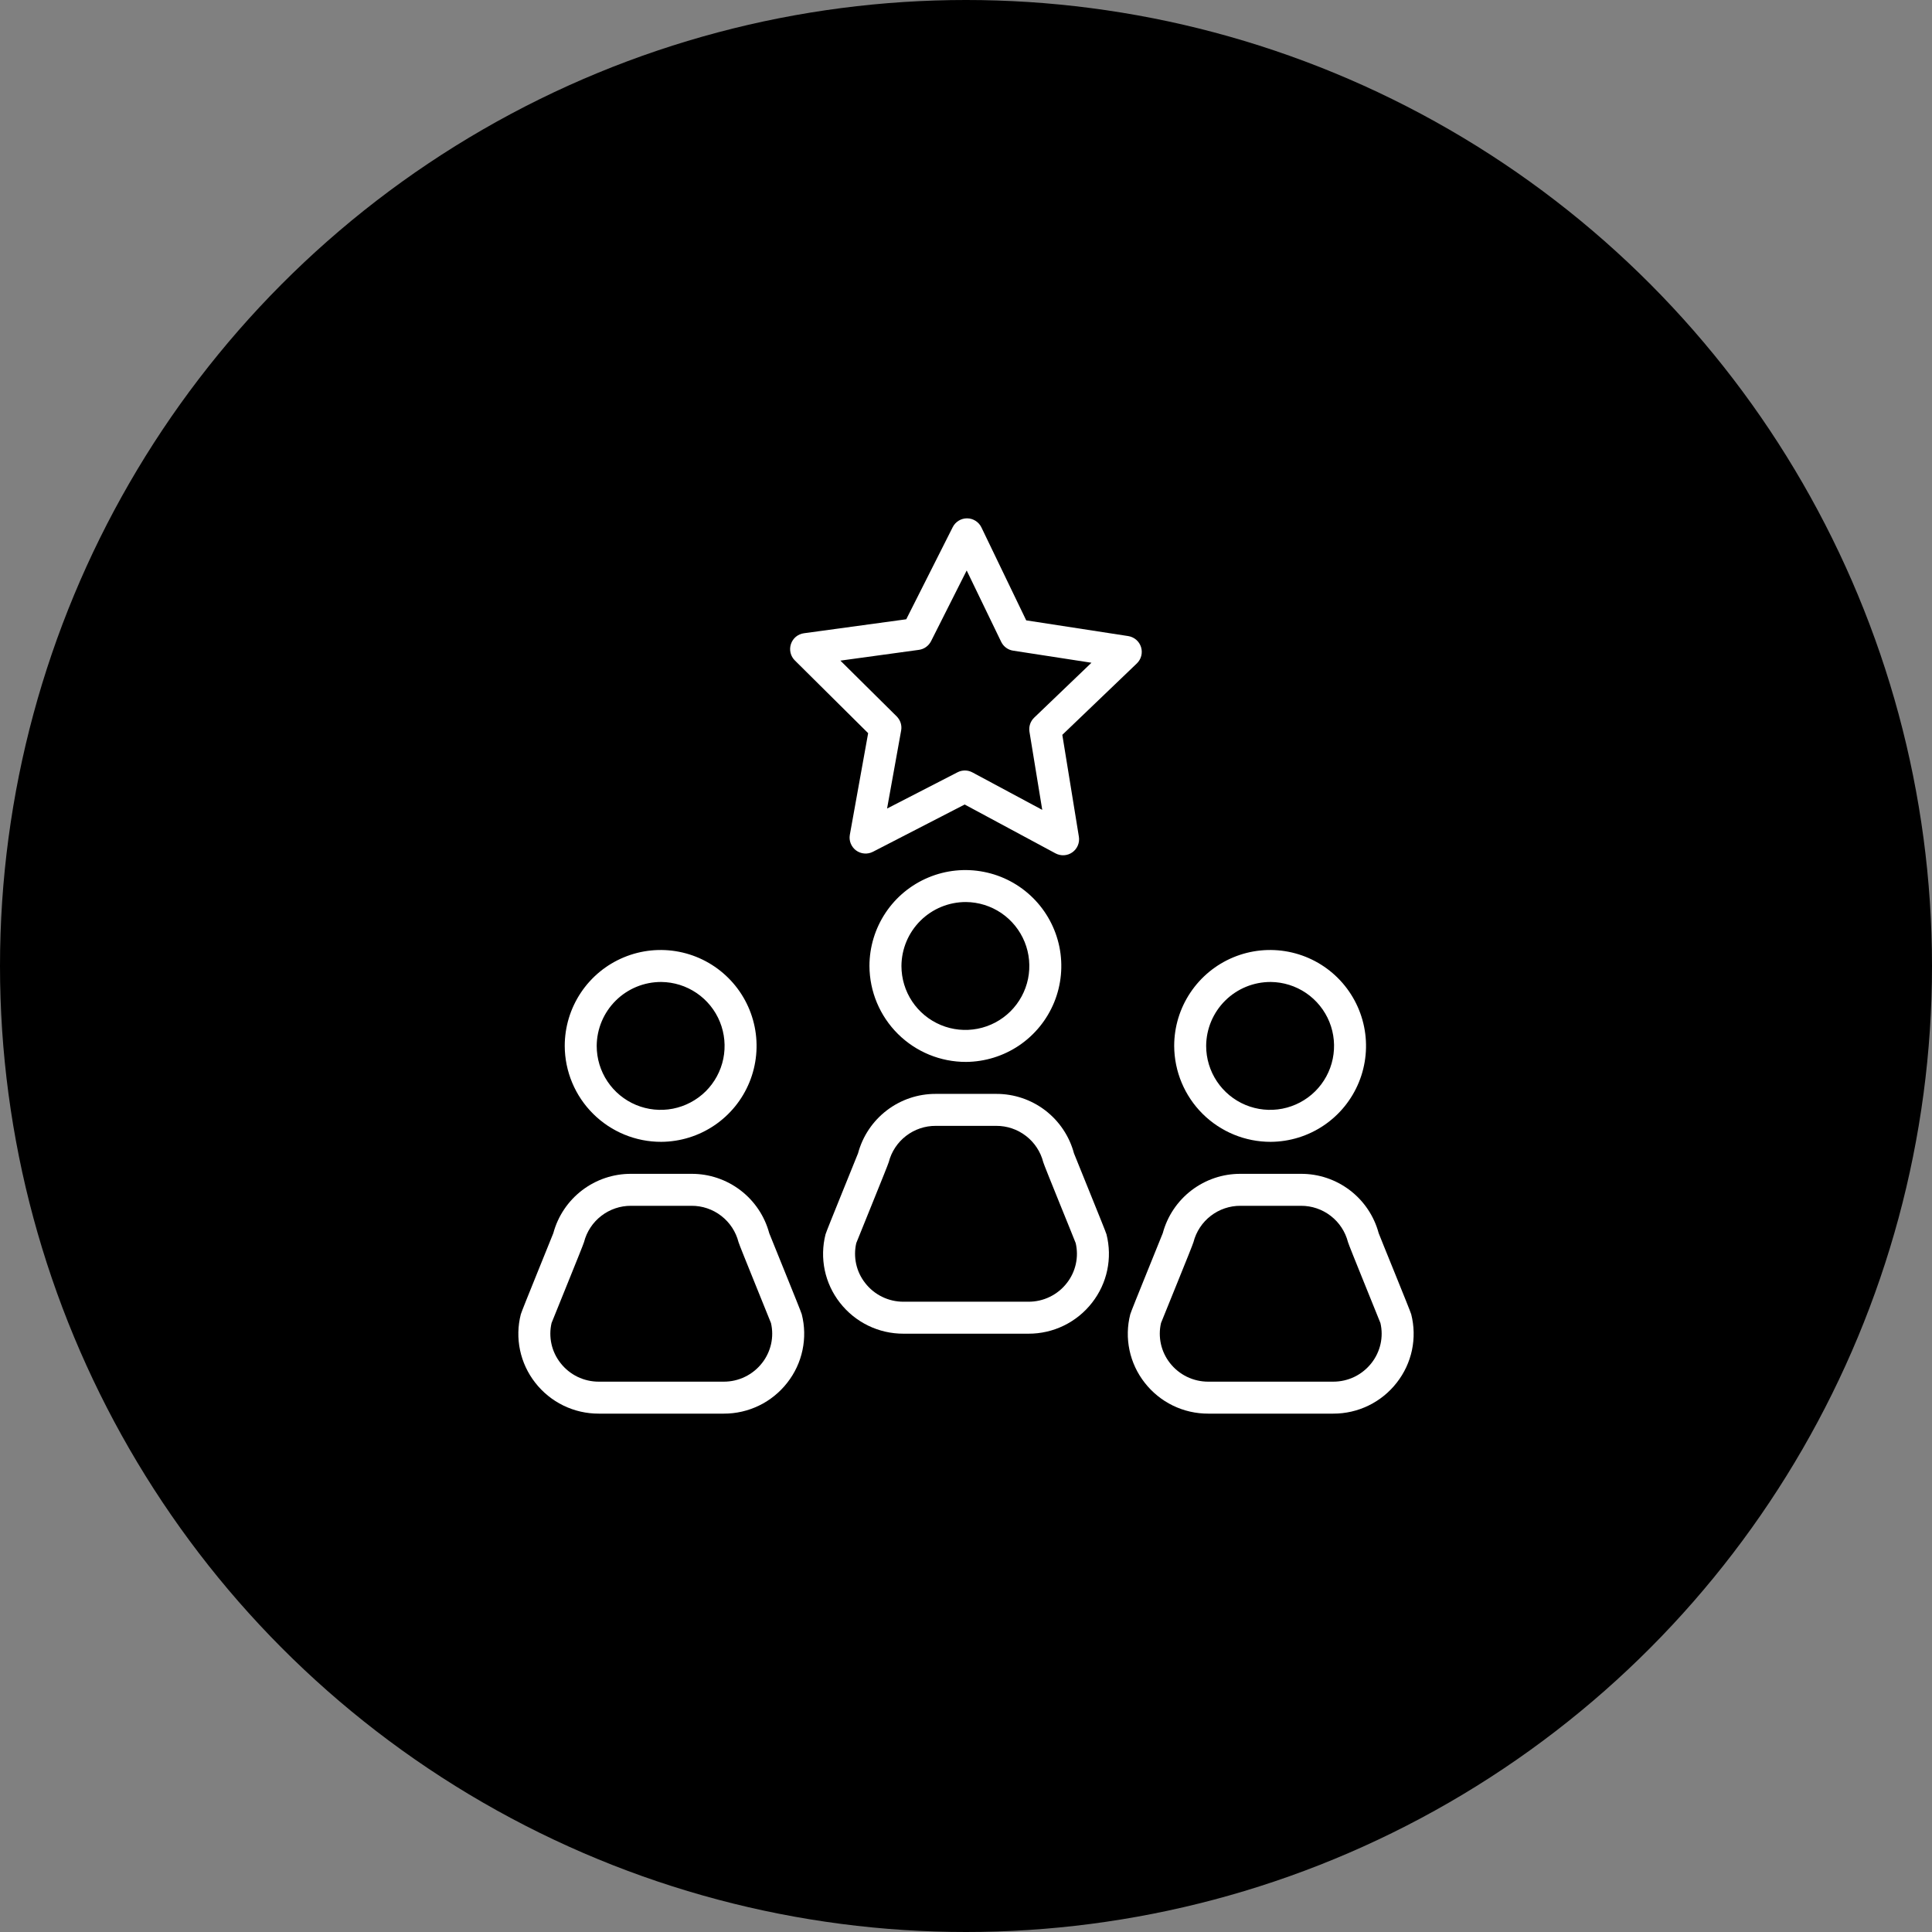 <svg xmlns="http://www.w3.org/2000/svg" width="82" height="82" viewBox="0 0 82 82" fill="none"><rect x="0" y="0" width="82" height="82" fill="#808080" stroke="none"/><circle cx="41" cy="41" r="41" fill="black"></circle><path d="M59.896 55.781C59.869 55.663 58.553 52.451 58.516 52.341C58.321 51.616 57.892 50.975 57.295 50.52C56.698 50.064 55.968 49.818 55.217 49.821H52.65C51.899 49.818 51.169 50.064 50.572 50.52C49.975 50.976 49.546 51.616 49.351 52.341C49.315 52.447 47.994 55.672 47.972 55.782C47.844 56.28 47.833 56.8 47.939 57.304C48.045 57.807 48.265 58.279 48.582 58.684C48.902 59.095 49.311 59.428 49.779 59.656C50.248 59.884 50.762 60.001 51.283 59.999H56.584C57.105 60.001 57.619 59.883 58.087 59.655C58.555 59.427 58.964 59.095 59.283 58.684C59.601 58.279 59.821 57.807 59.928 57.304C60.034 56.8 60.023 56.279 59.896 55.781ZM58.213 57.848C58.02 58.096 57.773 58.297 57.491 58.435C57.209 58.572 56.898 58.643 56.584 58.642H51.283C50.969 58.643 50.659 58.572 50.376 58.435C50.094 58.297 49.847 58.097 49.654 57.849C49.469 57.612 49.338 57.337 49.273 57.044C49.208 56.75 49.209 56.446 49.277 56.153C49.313 56.047 50.634 52.828 50.655 52.718C50.769 52.276 51.026 51.884 51.388 51.605C51.749 51.326 52.194 51.175 52.65 51.178H55.217C55.674 51.176 56.119 51.326 56.48 51.606C56.842 51.885 57.099 52.277 57.213 52.72C57.24 52.839 58.552 56.045 58.59 56.155C58.658 56.447 58.659 56.751 58.594 57.044C58.528 57.337 58.398 57.612 58.213 57.848Z" fill="white"></path><path d="M53.934 48.463C54.738 48.458 55.523 48.215 56.189 47.764C56.855 47.314 57.372 46.676 57.676 45.932C57.98 45.188 58.057 44.37 57.897 43.582C57.737 42.794 57.347 42.071 56.777 41.504C56.207 40.937 55.481 40.552 54.692 40.397C53.903 40.242 53.086 40.324 52.343 40.633C51.601 40.942 50.967 41.464 50.521 42.133C50.074 42.802 49.836 43.588 49.836 44.392C49.841 45.475 50.275 46.512 51.043 47.275C51.811 48.038 52.851 48.466 53.934 48.463ZM53.934 41.678C54.47 41.683 54.992 41.847 55.435 42.148C55.877 42.45 56.221 42.875 56.423 43.372C56.624 43.868 56.674 44.413 56.566 44.938C56.459 45.462 56.198 45.944 55.817 46.321C55.437 46.697 54.953 46.953 54.427 47.056C53.902 47.158 53.357 47.103 52.863 46.897C52.368 46.691 51.946 46.343 51.649 45.897C51.352 45.452 51.193 44.928 51.193 44.392C51.197 43.669 51.488 42.977 52.002 42.468C52.516 41.959 53.211 41.675 53.934 41.678Z" fill="white"></path><path d="M46.963 52.389C46.935 52.271 45.62 49.06 45.582 48.949C45.388 48.224 44.958 47.583 44.362 47.127C43.765 46.671 43.034 46.425 42.283 46.428H39.717C38.966 46.425 38.236 46.671 37.639 47.127C37.042 47.583 36.613 48.223 36.418 48.949C36.382 49.054 35.061 52.279 35.038 52.389C34.911 52.887 34.9 53.408 35.005 53.911C35.111 54.414 35.331 54.886 35.648 55.291C35.968 55.702 36.377 56.035 36.846 56.263C37.314 56.491 37.828 56.608 38.349 56.606H43.651C44.172 56.608 44.686 56.49 45.154 56.262C45.621 56.034 46.031 55.702 46.35 55.291C46.667 54.886 46.888 54.414 46.994 53.911C47.1 53.408 47.089 52.888 46.963 52.389ZM45.279 54.457C45.087 54.705 44.84 54.905 44.557 55.042C44.275 55.18 43.965 55.25 43.651 55.249H38.349C38.035 55.25 37.725 55.18 37.443 55.042C37.16 54.905 36.913 54.704 36.721 54.456C36.535 54.22 36.404 53.945 36.339 53.651C36.274 53.357 36.275 53.053 36.343 52.76C36.379 52.654 37.697 49.435 37.721 49.325C37.834 48.883 38.092 48.491 38.454 48.212C38.816 47.933 39.26 47.782 39.717 47.785H42.283C42.74 47.783 43.185 47.933 43.546 48.213C43.908 48.492 44.166 48.884 44.279 49.327C44.306 49.446 45.619 52.652 45.656 52.762C45.724 53.055 45.726 53.359 45.66 53.652C45.595 53.946 45.465 54.221 45.279 54.457Z" fill="white"></path><path d="M41 45.071C41.804 45.065 42.589 44.822 43.255 44.372C43.921 43.921 44.438 43.283 44.743 42.539C45.047 41.795 45.124 40.977 44.964 40.189C44.803 39.401 44.414 38.678 43.843 38.111C43.273 37.544 42.547 37.159 41.758 37.005C40.969 36.849 40.152 36.932 39.41 37.241C38.667 37.55 38.033 38.071 37.587 38.74C37.141 39.409 36.903 40.195 36.902 40.999C36.907 42.082 37.341 43.119 38.109 43.882C38.878 44.646 39.917 45.073 41 45.071ZM41 38.285C41.536 38.29 42.058 38.454 42.501 38.755C42.944 39.057 43.287 39.483 43.489 39.979C43.69 40.475 43.74 41.02 43.633 41.545C43.525 42.07 43.264 42.551 42.884 42.928C42.503 43.305 42.019 43.561 41.494 43.663C40.968 43.766 40.423 43.711 39.929 43.504C39.435 43.298 39.012 42.95 38.715 42.505C38.418 42.059 38.26 41.535 38.26 40.999C38.264 40.276 38.555 39.584 39.069 39.075C39.582 38.567 40.277 38.282 41 38.285Z" fill="white"></path><path d="M34.029 55.781C34.002 55.663 32.687 52.451 32.649 52.341C32.454 51.616 32.025 50.975 31.428 50.52C30.831 50.064 30.101 49.818 29.35 49.821H26.783C26.032 49.818 25.302 50.064 24.705 50.52C24.108 50.976 23.679 51.616 23.484 52.341C23.448 52.447 22.127 55.672 22.105 55.782C21.977 56.28 21.966 56.8 22.072 57.304C22.178 57.807 22.398 58.279 22.715 58.684C23.035 59.095 23.444 59.428 23.913 59.656C24.381 59.884 24.895 60.001 25.416 59.999H30.718C31.238 60.001 31.752 59.883 32.22 59.655C32.688 59.427 33.097 59.095 33.416 58.684C33.734 58.279 33.954 57.807 34.06 57.304C34.167 56.8 34.156 56.279 34.029 55.781ZM32.346 57.848C32.153 58.096 31.906 58.297 31.624 58.434C31.342 58.572 31.032 58.643 30.718 58.642H25.416C25.102 58.643 24.792 58.572 24.509 58.435C24.227 58.297 23.98 58.097 23.788 57.849C23.602 57.612 23.471 57.337 23.406 57.044C23.341 56.75 23.342 56.446 23.41 56.153C23.446 56.047 24.764 52.828 24.788 52.718C24.901 52.276 25.159 51.884 25.521 51.605C25.882 51.326 26.327 51.175 26.783 51.178H29.35C29.807 51.175 30.252 51.326 30.613 51.606C30.974 51.885 31.232 52.277 31.345 52.72C31.373 52.839 32.685 56.045 32.723 56.155C32.791 56.447 32.792 56.751 32.727 57.044C32.661 57.337 32.531 57.612 32.346 57.848Z" fill="white"></path><path d="M28.066 48.463C28.87 48.458 29.655 48.215 30.321 47.764C30.987 47.314 31.505 46.676 31.809 45.932C32.113 45.188 32.19 44.37 32.03 43.582C31.87 42.794 31.48 42.071 30.909 41.504C30.339 40.937 29.613 40.552 28.825 40.397C28.035 40.242 27.218 40.324 26.476 40.633C25.733 40.942 25.099 41.464 24.653 42.133C24.207 42.802 23.969 43.588 23.969 44.392C23.973 45.475 24.407 46.512 25.176 47.275C25.944 48.038 26.983 48.466 28.066 48.463ZM28.066 41.678C28.602 41.683 29.124 41.847 29.567 42.148C30.01 42.45 30.354 42.875 30.555 43.372C30.756 43.868 30.806 44.413 30.699 44.938C30.591 45.462 30.33 45.944 29.95 46.321C29.569 46.697 29.085 46.953 28.56 47.056C28.034 47.158 27.49 47.103 26.995 46.897C26.501 46.691 26.078 46.343 25.781 45.897C25.484 45.452 25.326 44.928 25.326 44.392C25.33 43.669 25.621 42.977 26.135 42.468C26.648 41.959 27.343 41.675 28.066 41.678Z" fill="white"></path><path d="M36.847 31.118L36.07 35.429C36.047 35.554 36.06 35.682 36.107 35.8C36.154 35.917 36.233 36.02 36.334 36.095C36.436 36.17 36.557 36.215 36.683 36.225C36.809 36.236 36.936 36.21 37.048 36.153L40.944 34.146L44.8 36.22C44.912 36.279 45.038 36.307 45.164 36.299C45.29 36.291 45.412 36.248 45.515 36.174C45.618 36.101 45.698 36 45.747 35.883C45.796 35.766 45.811 35.638 45.791 35.513L45.088 31.189L48.251 28.158C48.343 28.07 48.407 27.959 48.439 27.836C48.47 27.714 48.467 27.585 48.429 27.464C48.391 27.343 48.32 27.236 48.224 27.153C48.128 27.071 48.011 27.017 47.885 26.997L43.556 26.33L41.654 22.384C41.599 22.27 41.513 22.174 41.406 22.106C41.299 22.038 41.176 22.001 41.049 22H41.043C40.917 22 40.794 22.035 40.687 22.101C40.58 22.167 40.493 22.261 40.437 22.373L38.464 26.284L34.121 26.877C33.996 26.894 33.878 26.946 33.78 27.026C33.683 27.107 33.61 27.214 33.57 27.334C33.53 27.454 33.524 27.582 33.553 27.706C33.582 27.829 33.645 27.941 33.735 28.03L36.847 31.118ZM39.001 27.582C39.11 27.567 39.214 27.526 39.303 27.462C39.393 27.398 39.466 27.313 39.516 27.215L41.029 24.213L42.493 27.241C42.541 27.34 42.612 27.426 42.7 27.491C42.789 27.557 42.892 27.6 43.001 27.616L46.325 28.129L43.897 30.456C43.817 30.532 43.757 30.626 43.721 30.73C43.686 30.834 43.676 30.946 43.693 31.055L44.236 34.373L41.272 32.783C41.175 32.731 41.067 32.703 40.957 32.702C40.847 32.702 40.738 32.727 40.641 32.778L37.65 34.317L38.247 31.007C38.267 30.899 38.26 30.788 38.227 30.683C38.194 30.578 38.135 30.483 38.057 30.405L35.669 28.039L39.001 27.582Z" fill="white"></path></svg>